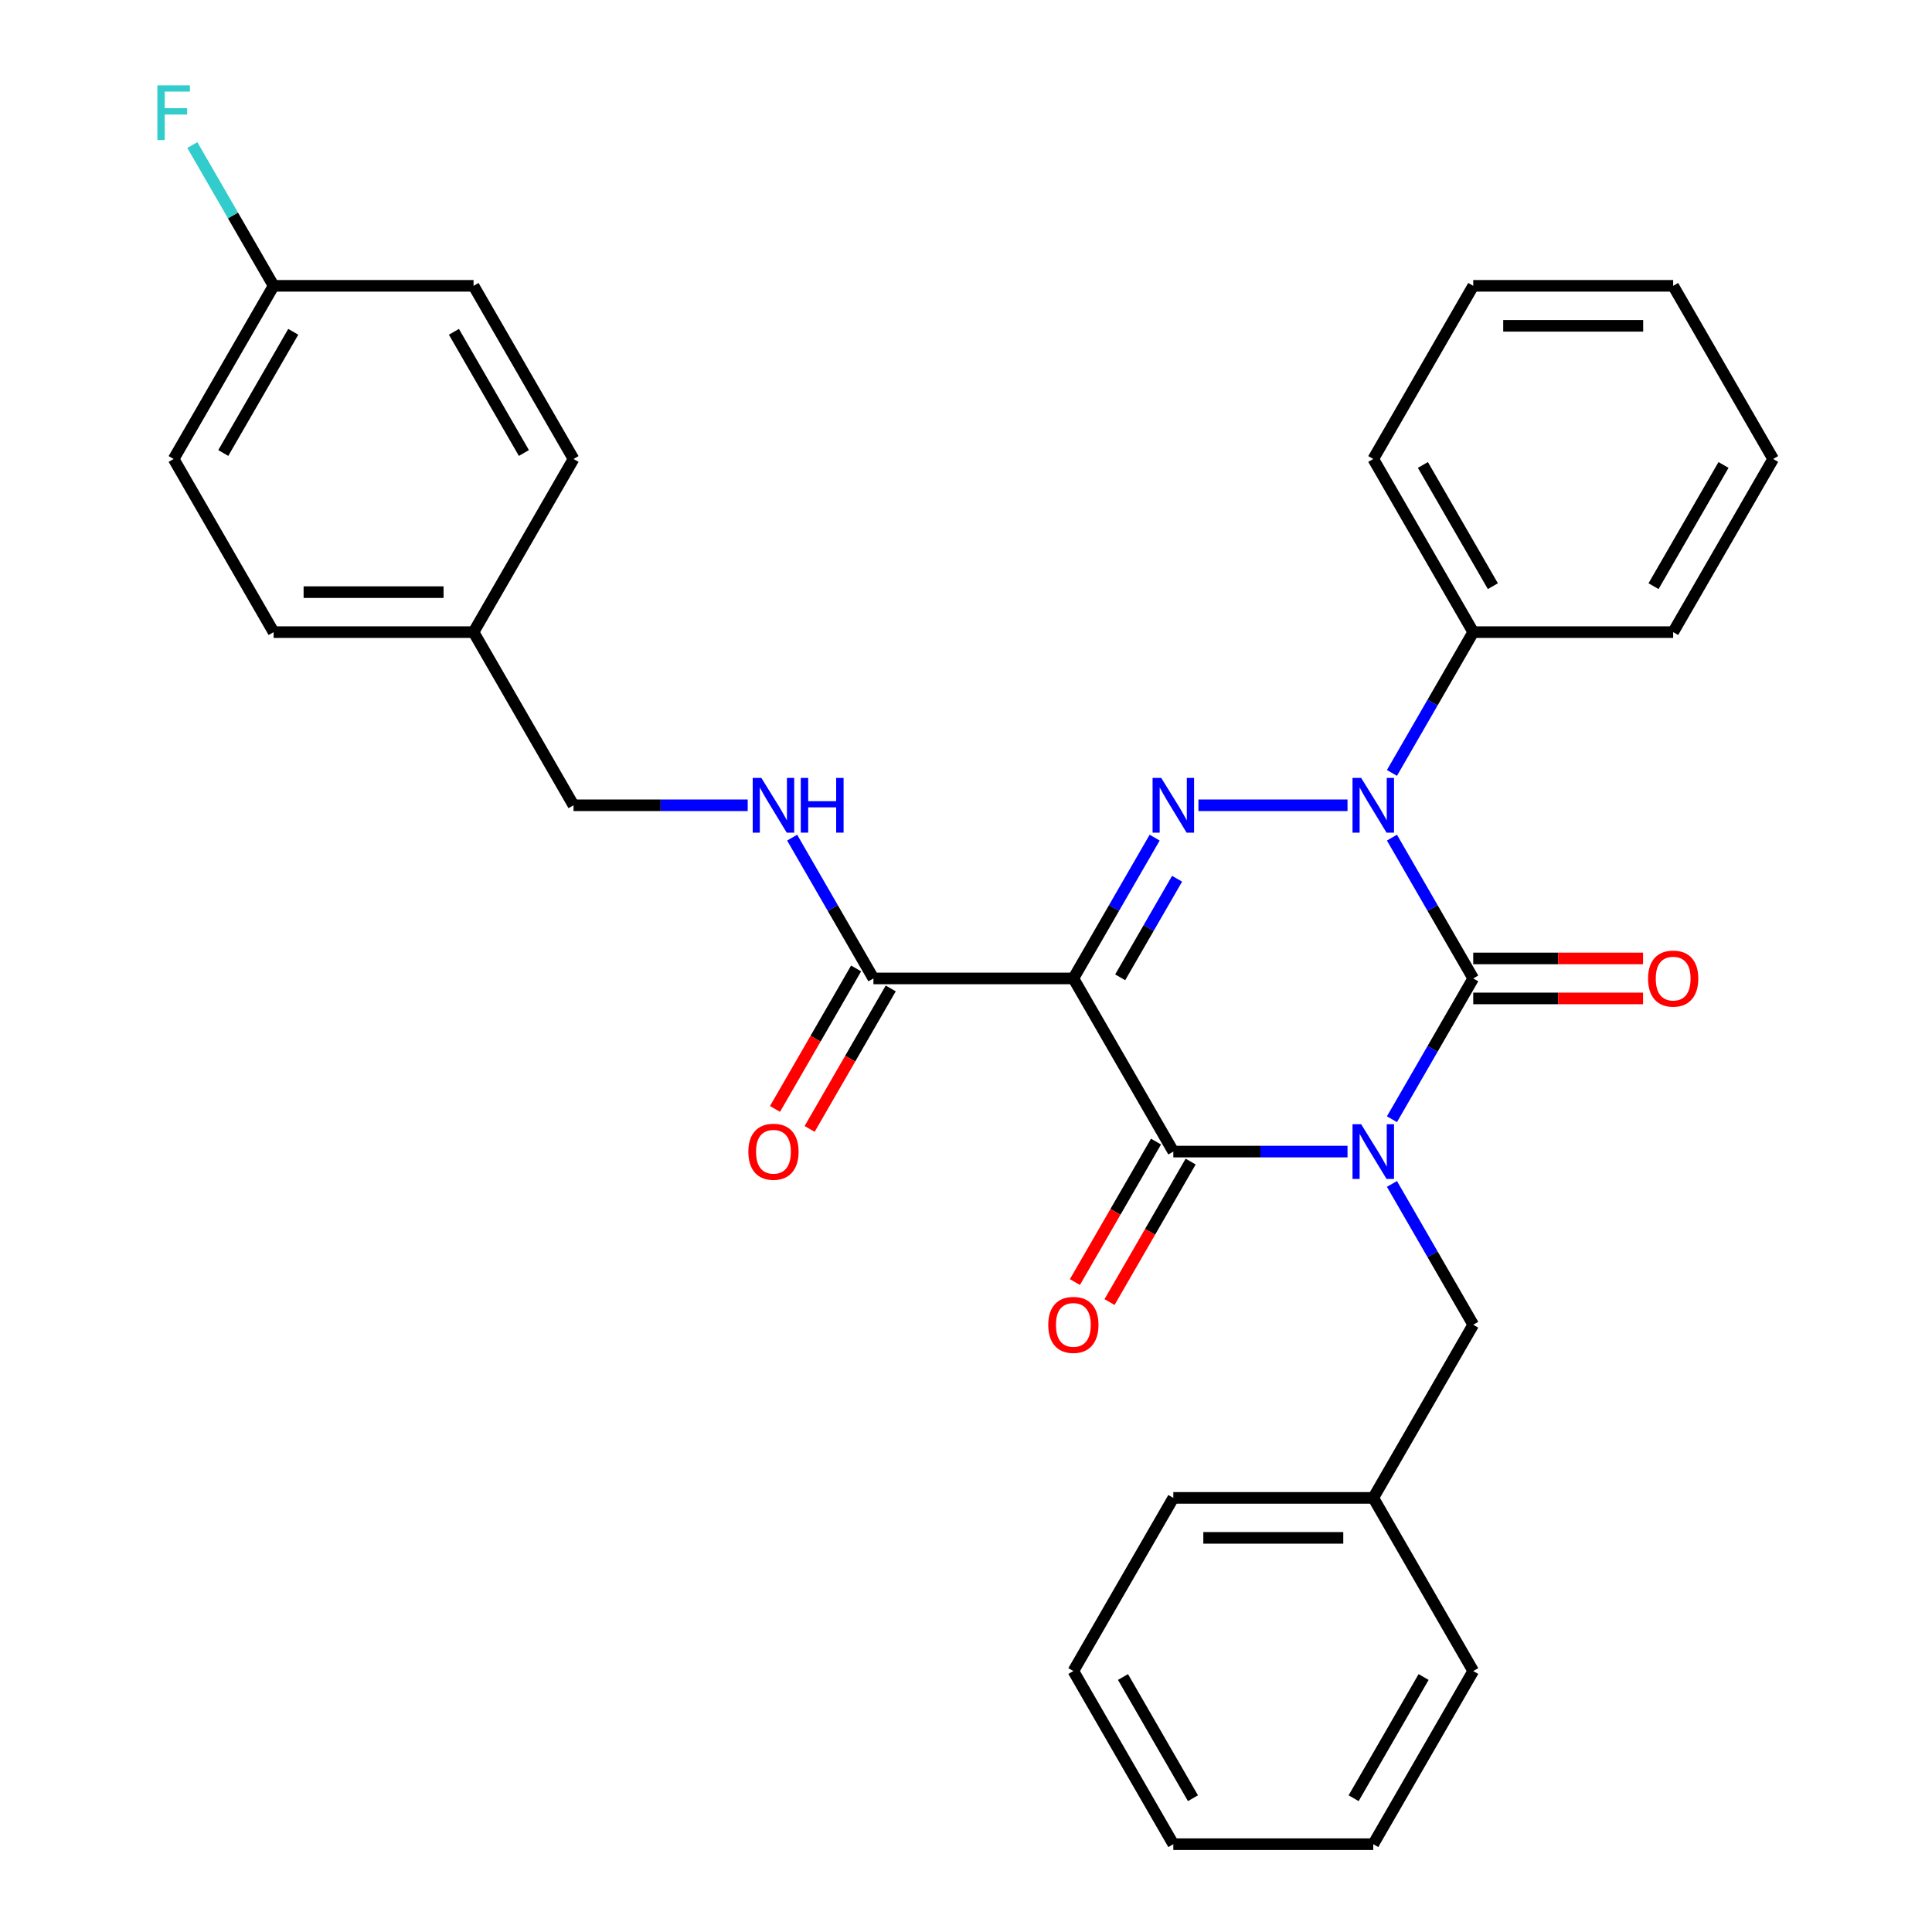 <?xml version='1.0' encoding='iso-8859-1'?>
<svg version='1.1' baseProfile='full'
              xmlns='http://www.w3.org/2000/svg'
                      xmlns:rdkit='http://www.rdkit.org/xml'
                      xmlns:xlink='http://www.w3.org/1999/xlink'
                  xml:space='preserve'
width='1000px' height='1000px' viewBox='0 0 1000 1000'>
<!-- END OF HEADER -->
<rect style='opacity:1.0;fill:#FFFFFF;stroke:none' width='1000' height='1000' x='0' y='0'> </rect>
<path class='bond-0' d='M 720.469,579.31 L 741.506,542.873' style='fill:none;fill-rule:evenodd;stroke:#0000FF;stroke-width:6px;stroke-linecap:butt;stroke-linejoin:miter;stroke-opacity:1' />
<path class='bond-0' d='M 741.506,542.873 L 762.543,506.435' style='fill:none;fill-rule:evenodd;stroke:#000000;stroke-width:6px;stroke-linecap:butt;stroke-linejoin:miter;stroke-opacity:1' />
<path class='bond-1' d='M 697.473,596.057 L 652.393,596.057' style='fill:none;fill-rule:evenodd;stroke:#0000FF;stroke-width:6px;stroke-linecap:butt;stroke-linejoin:miter;stroke-opacity:1' />
<path class='bond-1' d='M 652.393,596.057 L 607.313,596.057' style='fill:none;fill-rule:evenodd;stroke:#000000;stroke-width:6px;stroke-linecap:butt;stroke-linejoin:miter;stroke-opacity:1' />
<path class='bond-2' d='M 720.469,612.804 L 741.506,649.242' style='fill:none;fill-rule:evenodd;stroke:#0000FF;stroke-width:6px;stroke-linecap:butt;stroke-linejoin:miter;stroke-opacity:1' />
<path class='bond-2' d='M 741.506,649.242 L 762.543,685.679' style='fill:none;fill-rule:evenodd;stroke:#000000;stroke-width:6px;stroke-linecap:butt;stroke-linejoin:miter;stroke-opacity:1' />
<path class='bond-3' d='M 762.543,506.435 L 741.506,469.998' style='fill:none;fill-rule:evenodd;stroke:#000000;stroke-width:6px;stroke-linecap:butt;stroke-linejoin:miter;stroke-opacity:1' />
<path class='bond-3' d='M 741.506,469.998 L 720.469,433.56' style='fill:none;fill-rule:evenodd;stroke:#0000FF;stroke-width:6px;stroke-linecap:butt;stroke-linejoin:miter;stroke-opacity:1' />
<path class='bond-4' d='M 762.543,516.784 L 806.493,516.784' style='fill:none;fill-rule:evenodd;stroke:#000000;stroke-width:6px;stroke-linecap:butt;stroke-linejoin:miter;stroke-opacity:1' />
<path class='bond-4' d='M 806.493,516.784 L 850.443,516.784' style='fill:none;fill-rule:evenodd;stroke:#FF0000;stroke-width:6px;stroke-linecap:butt;stroke-linejoin:miter;stroke-opacity:1' />
<path class='bond-4' d='M 762.543,496.086 L 806.493,496.086' style='fill:none;fill-rule:evenodd;stroke:#000000;stroke-width:6px;stroke-linecap:butt;stroke-linejoin:miter;stroke-opacity:1' />
<path class='bond-4' d='M 806.493,496.086 L 850.443,496.086' style='fill:none;fill-rule:evenodd;stroke:#FF0000;stroke-width:6px;stroke-linecap:butt;stroke-linejoin:miter;stroke-opacity:1' />
<path class='bond-5' d='M 720.469,400.066 L 741.506,363.628' style='fill:none;fill-rule:evenodd;stroke:#0000FF;stroke-width:6px;stroke-linecap:butt;stroke-linejoin:miter;stroke-opacity:1' />
<path class='bond-5' d='M 741.506,363.628 L 762.543,327.191' style='fill:none;fill-rule:evenodd;stroke:#000000;stroke-width:6px;stroke-linecap:butt;stroke-linejoin:miter;stroke-opacity:1' />
<path class='bond-6' d='M 697.473,416.813 L 620.307,416.813' style='fill:none;fill-rule:evenodd;stroke:#0000FF;stroke-width:6px;stroke-linecap:butt;stroke-linejoin:miter;stroke-opacity:1' />
<path class='bond-7' d='M 597.644,433.56 L 576.607,469.998' style='fill:none;fill-rule:evenodd;stroke:#0000FF;stroke-width:6px;stroke-linecap:butt;stroke-linejoin:miter;stroke-opacity:1' />
<path class='bond-7' d='M 576.607,469.998 L 555.57,506.435' style='fill:none;fill-rule:evenodd;stroke:#000000;stroke-width:6px;stroke-linecap:butt;stroke-linejoin:miter;stroke-opacity:1' />
<path class='bond-7' d='M 609.257,454.84 L 594.531,480.346' style='fill:none;fill-rule:evenodd;stroke:#0000FF;stroke-width:6px;stroke-linecap:butt;stroke-linejoin:miter;stroke-opacity:1' />
<path class='bond-7' d='M 594.531,480.346 L 579.805,505.853' style='fill:none;fill-rule:evenodd;stroke:#000000;stroke-width:6px;stroke-linecap:butt;stroke-linejoin:miter;stroke-opacity:1' />
<path class='bond-8' d='M 555.57,506.435 L 452.083,506.435' style='fill:none;fill-rule:evenodd;stroke:#000000;stroke-width:6px;stroke-linecap:butt;stroke-linejoin:miter;stroke-opacity:1' />
<path class='bond-9' d='M 555.57,506.435 L 607.313,596.057' style='fill:none;fill-rule:evenodd;stroke:#000000;stroke-width:6px;stroke-linecap:butt;stroke-linejoin:miter;stroke-opacity:1' />
<path class='bond-10' d='M 598.351,590.883 L 577.36,627.24' style='fill:none;fill-rule:evenodd;stroke:#000000;stroke-width:6px;stroke-linecap:butt;stroke-linejoin:miter;stroke-opacity:1' />
<path class='bond-10' d='M 577.36,627.24 L 556.369,663.598' style='fill:none;fill-rule:evenodd;stroke:#FF0000;stroke-width:6px;stroke-linecap:butt;stroke-linejoin:miter;stroke-opacity:1' />
<path class='bond-10' d='M 616.275,601.231 L 595.284,637.589' style='fill:none;fill-rule:evenodd;stroke:#000000;stroke-width:6px;stroke-linecap:butt;stroke-linejoin:miter;stroke-opacity:1' />
<path class='bond-10' d='M 595.284,637.589 L 574.293,673.946' style='fill:none;fill-rule:evenodd;stroke:#FF0000;stroke-width:6px;stroke-linecap:butt;stroke-linejoin:miter;stroke-opacity:1' />
<path class='bond-11' d='M 89.88,237.569 L 141.623,147.947' style='fill:none;fill-rule:evenodd;stroke:#000000;stroke-width:6px;stroke-linecap:butt;stroke-linejoin:miter;stroke-opacity:1' />
<path class='bond-11' d='M 115.566,234.474 L 151.786,171.739' style='fill:none;fill-rule:evenodd;stroke:#000000;stroke-width:6px;stroke-linecap:butt;stroke-linejoin:miter;stroke-opacity:1' />
<path class='bond-12' d='M 89.88,237.569 L 141.623,327.191' style='fill:none;fill-rule:evenodd;stroke:#000000;stroke-width:6px;stroke-linecap:butt;stroke-linejoin:miter;stroke-opacity:1' />
<path class='bond-13' d='M 443.121,501.261 L 422.13,537.618' style='fill:none;fill-rule:evenodd;stroke:#000000;stroke-width:6px;stroke-linecap:butt;stroke-linejoin:miter;stroke-opacity:1' />
<path class='bond-13' d='M 422.13,537.618 L 401.139,573.976' style='fill:none;fill-rule:evenodd;stroke:#FF0000;stroke-width:6px;stroke-linecap:butt;stroke-linejoin:miter;stroke-opacity:1' />
<path class='bond-13' d='M 461.045,511.609 L 440.054,547.967' style='fill:none;fill-rule:evenodd;stroke:#000000;stroke-width:6px;stroke-linecap:butt;stroke-linejoin:miter;stroke-opacity:1' />
<path class='bond-13' d='M 440.054,547.967 L 419.063,584.324' style='fill:none;fill-rule:evenodd;stroke:#FF0000;stroke-width:6px;stroke-linecap:butt;stroke-linejoin:miter;stroke-opacity:1' />
<path class='bond-14' d='M 452.083,506.435 L 431.046,469.998' style='fill:none;fill-rule:evenodd;stroke:#000000;stroke-width:6px;stroke-linecap:butt;stroke-linejoin:miter;stroke-opacity:1' />
<path class='bond-14' d='M 431.046,469.998 L 410.009,433.56' style='fill:none;fill-rule:evenodd;stroke:#0000FF;stroke-width:6px;stroke-linecap:butt;stroke-linejoin:miter;stroke-opacity:1' />
<path class='bond-15' d='M 387.013,416.813 L 341.933,416.813' style='fill:none;fill-rule:evenodd;stroke:#0000FF;stroke-width:6px;stroke-linecap:butt;stroke-linejoin:miter;stroke-opacity:1' />
<path class='bond-15' d='M 341.933,416.813 L 296.853,416.813' style='fill:none;fill-rule:evenodd;stroke:#000000;stroke-width:6px;stroke-linecap:butt;stroke-linejoin:miter;stroke-opacity:1' />
<path class='bond-16' d='M 141.623,147.947 L 245.11,147.947' style='fill:none;fill-rule:evenodd;stroke:#000000;stroke-width:6px;stroke-linecap:butt;stroke-linejoin:miter;stroke-opacity:1' />
<path class='bond-17' d='M 141.623,147.947 L 120.586,111.509' style='fill:none;fill-rule:evenodd;stroke:#000000;stroke-width:6px;stroke-linecap:butt;stroke-linejoin:miter;stroke-opacity:1' />
<path class='bond-17' d='M 120.586,111.509 L 99.549,75.072' style='fill:none;fill-rule:evenodd;stroke:#33CCCC;stroke-width:6px;stroke-linecap:butt;stroke-linejoin:miter;stroke-opacity:1' />
<path class='bond-18' d='M 245.11,147.947 L 296.853,237.569' style='fill:none;fill-rule:evenodd;stroke:#000000;stroke-width:6px;stroke-linecap:butt;stroke-linejoin:miter;stroke-opacity:1' />
<path class='bond-18' d='M 234.947,171.739 L 271.167,234.474' style='fill:none;fill-rule:evenodd;stroke:#000000;stroke-width:6px;stroke-linecap:butt;stroke-linejoin:miter;stroke-opacity:1' />
<path class='bond-19' d='M 710.8,775.301 L 762.543,685.679' style='fill:none;fill-rule:evenodd;stroke:#000000;stroke-width:6px;stroke-linecap:butt;stroke-linejoin:miter;stroke-opacity:1' />
<path class='bond-20' d='M 710.8,775.301 L 607.313,775.301' style='fill:none;fill-rule:evenodd;stroke:#000000;stroke-width:6px;stroke-linecap:butt;stroke-linejoin:miter;stroke-opacity:1' />
<path class='bond-20' d='M 695.277,795.999 L 622.836,795.999' style='fill:none;fill-rule:evenodd;stroke:#000000;stroke-width:6px;stroke-linecap:butt;stroke-linejoin:miter;stroke-opacity:1' />
<path class='bond-21' d='M 710.8,775.301 L 762.543,864.923' style='fill:none;fill-rule:evenodd;stroke:#000000;stroke-width:6px;stroke-linecap:butt;stroke-linejoin:miter;stroke-opacity:1' />
<path class='bond-22' d='M 607.313,775.301 L 555.57,864.923' style='fill:none;fill-rule:evenodd;stroke:#000000;stroke-width:6px;stroke-linecap:butt;stroke-linejoin:miter;stroke-opacity:1' />
<path class='bond-23' d='M 762.543,147.947 L 866.03,147.947' style='fill:none;fill-rule:evenodd;stroke:#000000;stroke-width:6px;stroke-linecap:butt;stroke-linejoin:miter;stroke-opacity:1' />
<path class='bond-23' d='M 778.066,168.644 L 850.507,168.644' style='fill:none;fill-rule:evenodd;stroke:#000000;stroke-width:6px;stroke-linecap:butt;stroke-linejoin:miter;stroke-opacity:1' />
<path class='bond-24' d='M 762.543,147.947 L 710.8,237.569' style='fill:none;fill-rule:evenodd;stroke:#000000;stroke-width:6px;stroke-linecap:butt;stroke-linejoin:miter;stroke-opacity:1' />
<path class='bond-25' d='M 866.03,147.947 L 917.773,237.569' style='fill:none;fill-rule:evenodd;stroke:#000000;stroke-width:6px;stroke-linecap:butt;stroke-linejoin:miter;stroke-opacity:1' />
<path class='bond-26' d='M 917.773,237.569 L 866.03,327.191' style='fill:none;fill-rule:evenodd;stroke:#000000;stroke-width:6px;stroke-linecap:butt;stroke-linejoin:miter;stroke-opacity:1' />
<path class='bond-26' d='M 892.087,240.664 L 855.867,303.399' style='fill:none;fill-rule:evenodd;stroke:#000000;stroke-width:6px;stroke-linecap:butt;stroke-linejoin:miter;stroke-opacity:1' />
<path class='bond-27' d='M 866.03,327.191 L 762.543,327.191' style='fill:none;fill-rule:evenodd;stroke:#000000;stroke-width:6px;stroke-linecap:butt;stroke-linejoin:miter;stroke-opacity:1' />
<path class='bond-28' d='M 762.543,327.191 L 710.8,237.569' style='fill:none;fill-rule:evenodd;stroke:#000000;stroke-width:6px;stroke-linecap:butt;stroke-linejoin:miter;stroke-opacity:1' />
<path class='bond-28' d='M 772.706,303.399 L 736.486,240.664' style='fill:none;fill-rule:evenodd;stroke:#000000;stroke-width:6px;stroke-linecap:butt;stroke-linejoin:miter;stroke-opacity:1' />
<path class='bond-29' d='M 762.543,864.923 L 710.8,954.545' style='fill:none;fill-rule:evenodd;stroke:#000000;stroke-width:6px;stroke-linecap:butt;stroke-linejoin:miter;stroke-opacity:1' />
<path class='bond-29' d='M 736.857,868.018 L 700.637,930.753' style='fill:none;fill-rule:evenodd;stroke:#000000;stroke-width:6px;stroke-linecap:butt;stroke-linejoin:miter;stroke-opacity:1' />
<path class='bond-30' d='M 555.57,864.923 L 607.313,954.545' style='fill:none;fill-rule:evenodd;stroke:#000000;stroke-width:6px;stroke-linecap:butt;stroke-linejoin:miter;stroke-opacity:1' />
<path class='bond-30' d='M 581.256,868.018 L 617.476,930.753' style='fill:none;fill-rule:evenodd;stroke:#000000;stroke-width:6px;stroke-linecap:butt;stroke-linejoin:miter;stroke-opacity:1' />
<path class='bond-31' d='M 710.8,954.545 L 607.313,954.545' style='fill:none;fill-rule:evenodd;stroke:#000000;stroke-width:6px;stroke-linecap:butt;stroke-linejoin:miter;stroke-opacity:1' />
<path class='bond-32' d='M 296.853,237.569 L 245.11,327.191' style='fill:none;fill-rule:evenodd;stroke:#000000;stroke-width:6px;stroke-linecap:butt;stroke-linejoin:miter;stroke-opacity:1' />
<path class='bond-33' d='M 245.11,327.191 L 141.623,327.191' style='fill:none;fill-rule:evenodd;stroke:#000000;stroke-width:6px;stroke-linecap:butt;stroke-linejoin:miter;stroke-opacity:1' />
<path class='bond-33' d='M 229.587,306.494 L 157.146,306.494' style='fill:none;fill-rule:evenodd;stroke:#000000;stroke-width:6px;stroke-linecap:butt;stroke-linejoin:miter;stroke-opacity:1' />
<path class='bond-34' d='M 245.11,327.191 L 296.853,416.813' style='fill:none;fill-rule:evenodd;stroke:#000000;stroke-width:6px;stroke-linecap:butt;stroke-linejoin:miter;stroke-opacity:1' />
<path  class='atom-0' d='M 704.54 581.897
L 713.82 596.897
Q 714.74 598.377, 716.22 601.057
Q 717.7 603.737, 717.78 603.897
L 717.78 581.897
L 721.54 581.897
L 721.54 610.217
L 717.66 610.217
L 707.7 593.817
Q 706.54 591.897, 705.3 589.697
Q 704.1 587.497, 703.74 586.817
L 703.74 610.217
L 700.06 610.217
L 700.06 581.897
L 704.54 581.897
' fill='#0000FF'/>
<path  class='atom-2' d='M 704.54 402.653
L 713.82 417.653
Q 714.74 419.133, 716.22 421.813
Q 717.7 424.493, 717.78 424.653
L 717.78 402.653
L 721.54 402.653
L 721.54 430.973
L 717.66 430.973
L 707.7 414.573
Q 706.54 412.653, 705.3 410.453
Q 704.1 408.253, 703.74 407.573
L 703.74 430.973
L 700.06 430.973
L 700.06 402.653
L 704.54 402.653
' fill='#0000FF'/>
<path  class='atom-3' d='M 601.053 402.653
L 610.333 417.653
Q 611.253 419.133, 612.733 421.813
Q 614.213 424.493, 614.293 424.653
L 614.293 402.653
L 618.053 402.653
L 618.053 430.973
L 614.173 430.973
L 604.213 414.573
Q 603.053 412.653, 601.813 410.453
Q 600.613 408.253, 600.253 407.573
L 600.253 430.973
L 596.573 430.973
L 596.573 402.653
L 601.053 402.653
' fill='#0000FF'/>
<path  class='atom-7' d='M 542.57 685.759
Q 542.57 678.959, 545.93 675.159
Q 549.29 671.359, 555.57 671.359
Q 561.85 671.359, 565.21 675.159
Q 568.57 678.959, 568.57 685.759
Q 568.57 692.639, 565.17 696.559
Q 561.77 700.439, 555.57 700.439
Q 549.33 700.439, 545.93 696.559
Q 542.57 692.679, 542.57 685.759
M 555.57 697.239
Q 559.89 697.239, 562.21 694.359
Q 564.57 691.439, 564.57 685.759
Q 564.57 680.199, 562.21 677.399
Q 559.89 674.559, 555.57 674.559
Q 551.25 674.559, 548.89 677.359
Q 546.57 680.159, 546.57 685.759
Q 546.57 691.479, 548.89 694.359
Q 551.25 697.239, 555.57 697.239
' fill='#FF0000'/>
<path  class='atom-8' d='M 853.03 506.515
Q 853.03 499.715, 856.39 495.915
Q 859.75 492.115, 866.03 492.115
Q 872.31 492.115, 875.67 495.915
Q 879.03 499.715, 879.03 506.515
Q 879.03 513.395, 875.63 517.315
Q 872.23 521.195, 866.03 521.195
Q 859.79 521.195, 856.39 517.315
Q 853.03 513.435, 853.03 506.515
M 866.03 517.995
Q 870.35 517.995, 872.67 515.115
Q 875.03 512.195, 875.03 506.515
Q 875.03 500.955, 872.67 498.155
Q 870.35 495.315, 866.03 495.315
Q 861.71 495.315, 859.35 498.115
Q 857.03 500.915, 857.03 506.515
Q 857.03 512.235, 859.35 515.115
Q 861.71 517.995, 866.03 517.995
' fill='#FF0000'/>
<path  class='atom-10' d='M 387.34 596.137
Q 387.34 589.337, 390.7 585.537
Q 394.06 581.737, 400.34 581.737
Q 406.62 581.737, 409.98 585.537
Q 413.34 589.337, 413.34 596.137
Q 413.34 603.017, 409.94 606.937
Q 406.54 610.817, 400.34 610.817
Q 394.1 610.817, 390.7 606.937
Q 387.34 603.057, 387.34 596.137
M 400.34 607.617
Q 404.66 607.617, 406.98 604.737
Q 409.34 601.817, 409.34 596.137
Q 409.34 590.577, 406.98 587.777
Q 404.66 584.937, 400.34 584.937
Q 396.02 584.937, 393.66 587.737
Q 391.34 590.537, 391.34 596.137
Q 391.34 601.857, 393.66 604.737
Q 396.02 607.617, 400.34 607.617
' fill='#FF0000'/>
<path  class='atom-11' d='M 394.08 402.653
L 403.36 417.653
Q 404.28 419.133, 405.76 421.813
Q 407.24 424.493, 407.32 424.653
L 407.32 402.653
L 411.08 402.653
L 411.08 430.973
L 407.2 430.973
L 397.24 414.573
Q 396.08 412.653, 394.84 410.453
Q 393.64 408.253, 393.28 407.573
L 393.28 430.973
L 389.6 430.973
L 389.6 402.653
L 394.08 402.653
' fill='#0000FF'/>
<path  class='atom-11' d='M 414.48 402.653
L 418.32 402.653
L 418.32 414.693
L 432.8 414.693
L 432.8 402.653
L 436.64 402.653
L 436.64 430.973
L 432.8 430.973
L 432.8 417.893
L 418.32 417.893
L 418.32 430.973
L 414.48 430.973
L 414.48 402.653
' fill='#0000FF'/>
<path  class='atom-31' d='M 81.46 44.165
L 98.3 44.165
L 98.3 47.405
L 85.26 47.405
L 85.26 56.005
L 96.86 56.005
L 96.86 59.285
L 85.26 59.285
L 85.26 72.485
L 81.46 72.485
L 81.46 44.165
' fill='#33CCCC'/>
</svg>
